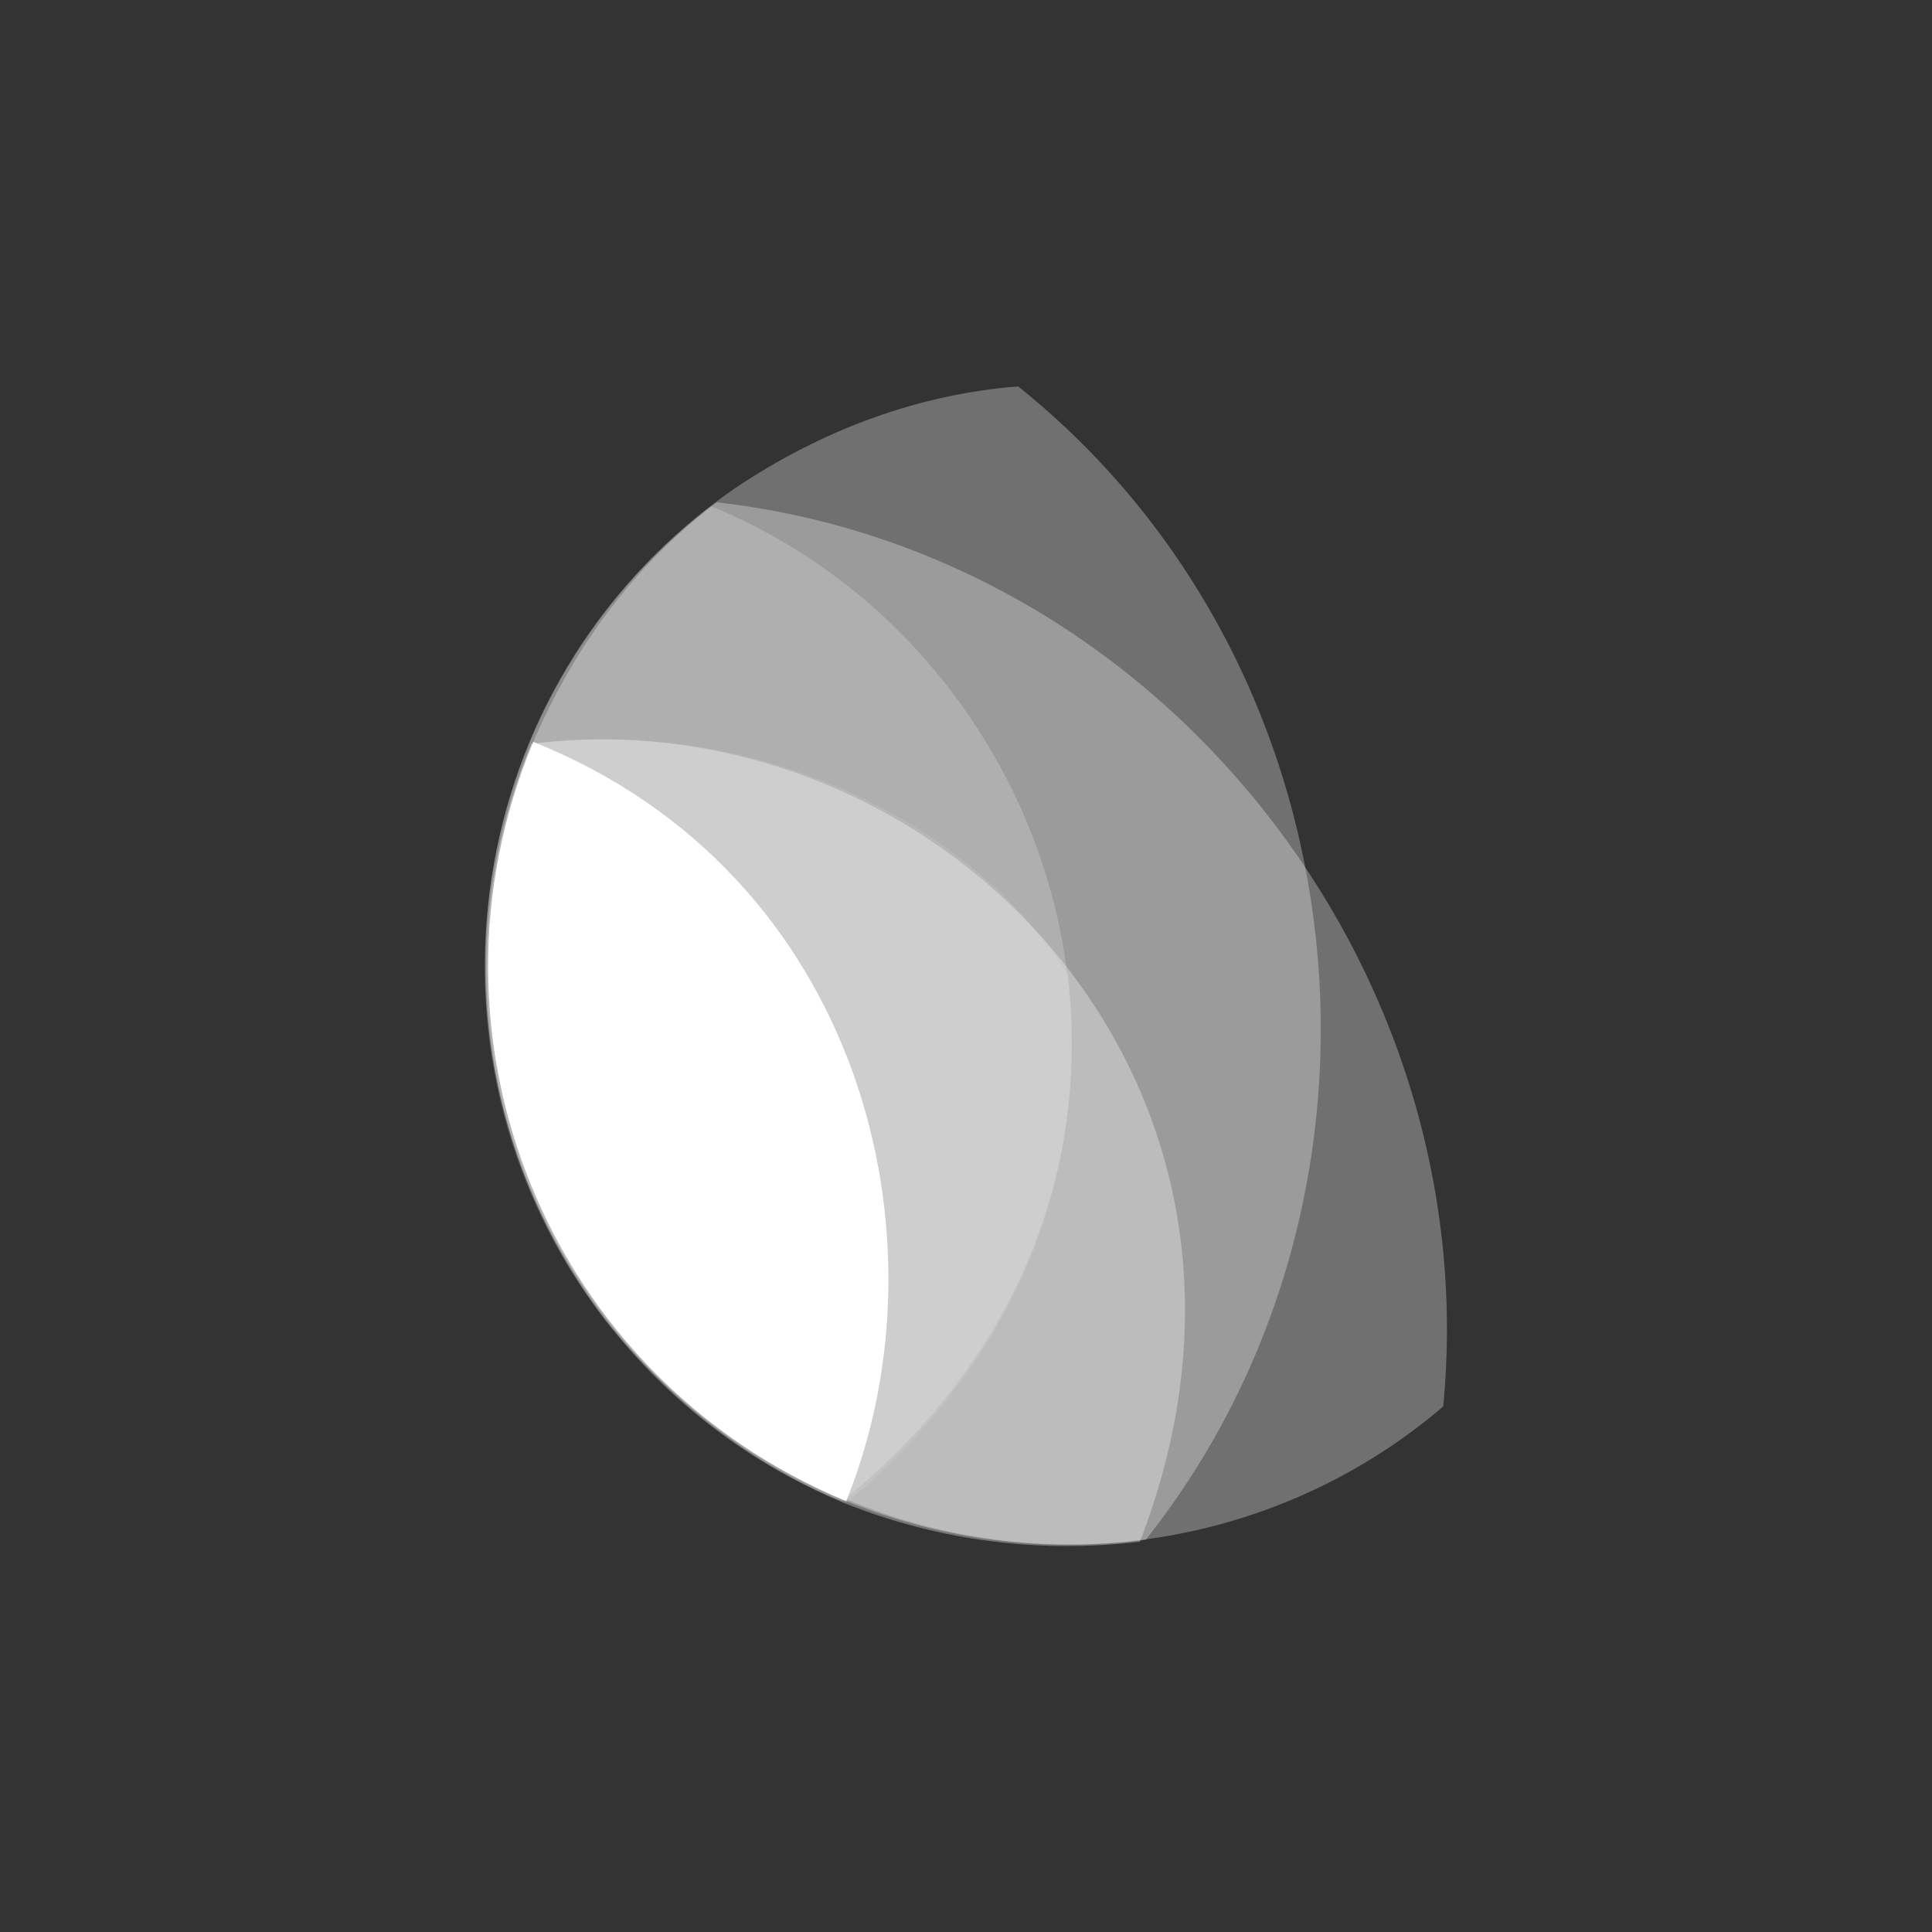 <?xml version="1.0" encoding="utf-8"?>
<!-- Generator: Adobe Illustrator 23.0.4, SVG Export Plug-In . SVG Version: 6.00 Build 0)  -->
<svg version="1.1" id="Calque_1" xmlns="http://www.w3.org/2000/svg" xmlns:xlink="http://www.w3.org/1999/xlink" x="0px" y="0px"
	 viewBox="0 0 100 100" style="enable-background:new 0 0 100 100;" xml:space="preserve">
<rect x="0" y="0" width="100" height="100" fill="#333333" stroke="none"/>
<style type="text/css">
	.st0{opacity:0.3;fill-rule:evenodd;clip-rule:evenodd;fill:#FFFFFF;enable-background:new    ;}
	.st1{opacity:0.33;fill-rule:evenodd;clip-rule:evenodd;fill:#FFFFFF;enable-background:new    ;}
	.st2{opacity:0.2;fill-rule:evenodd;clip-rule:evenodd;fill:#FFFFFF;enable-background:new    ;}
	.st3{opacity:0.1;fill-rule:evenodd;clip-rule:evenodd;fill:#FFFFFF;enable-background:new    ;}
	.st4{fill-rule:evenodd;clip-rule:evenodd;fill:#FFFFFF;}
</style>
<g>
	<path class="st0" d="M74.7,72.8c-8.3,7.1-20.2,9.3-30.9,4.8c-15.4-6.3-22.6-23.8-16.2-39.2c2.2-5.1,5.4-9.3,9.5-12.4
		C60.1,28.6,76.9,50.1,74.7,72.8z"/>
	<path class="st0" d="M59.3,79.7c-10.8,1.4-22-3-28.7-12.5C21,53.6,24.3,34.8,38,25.3c4.6-3.1,9.6-4.9,14.7-5.3
		C70.8,34.5,73.5,61.8,59.3,79.7z"/>
	<path class="st1" d="M59,79.8c-5.1,0.6-10.3,0-15.3-2c-15.4-6.4-22.6-23.9-16.2-39.3C48.2,35.9,68.3,55.8,59,79.8z"/>
	<path class="st2" d="M43.6,77.7c-4.7-1.9-8.9-5.2-12.3-9.4c-10.1-13.1-7.6-32,5.5-42.1C56.3,34.2,63.6,61.5,43.6,77.7z"/>
	<path class="st3" d="M55.3,50.5c1.1,10.8-2.9,20-11.5,27.3c-15.4-6.4-22.6-23.9-16.2-39.3C38.2,37.1,49.9,41.9,55.3,50.5z"/>
	<path class="st4" d="M43.8,77.7c-15.4-6.4-22.6-23.9-16.2-39.3C44.6,45.2,49.3,64.1,43.8,77.7z"/>
</g>
</svg>
